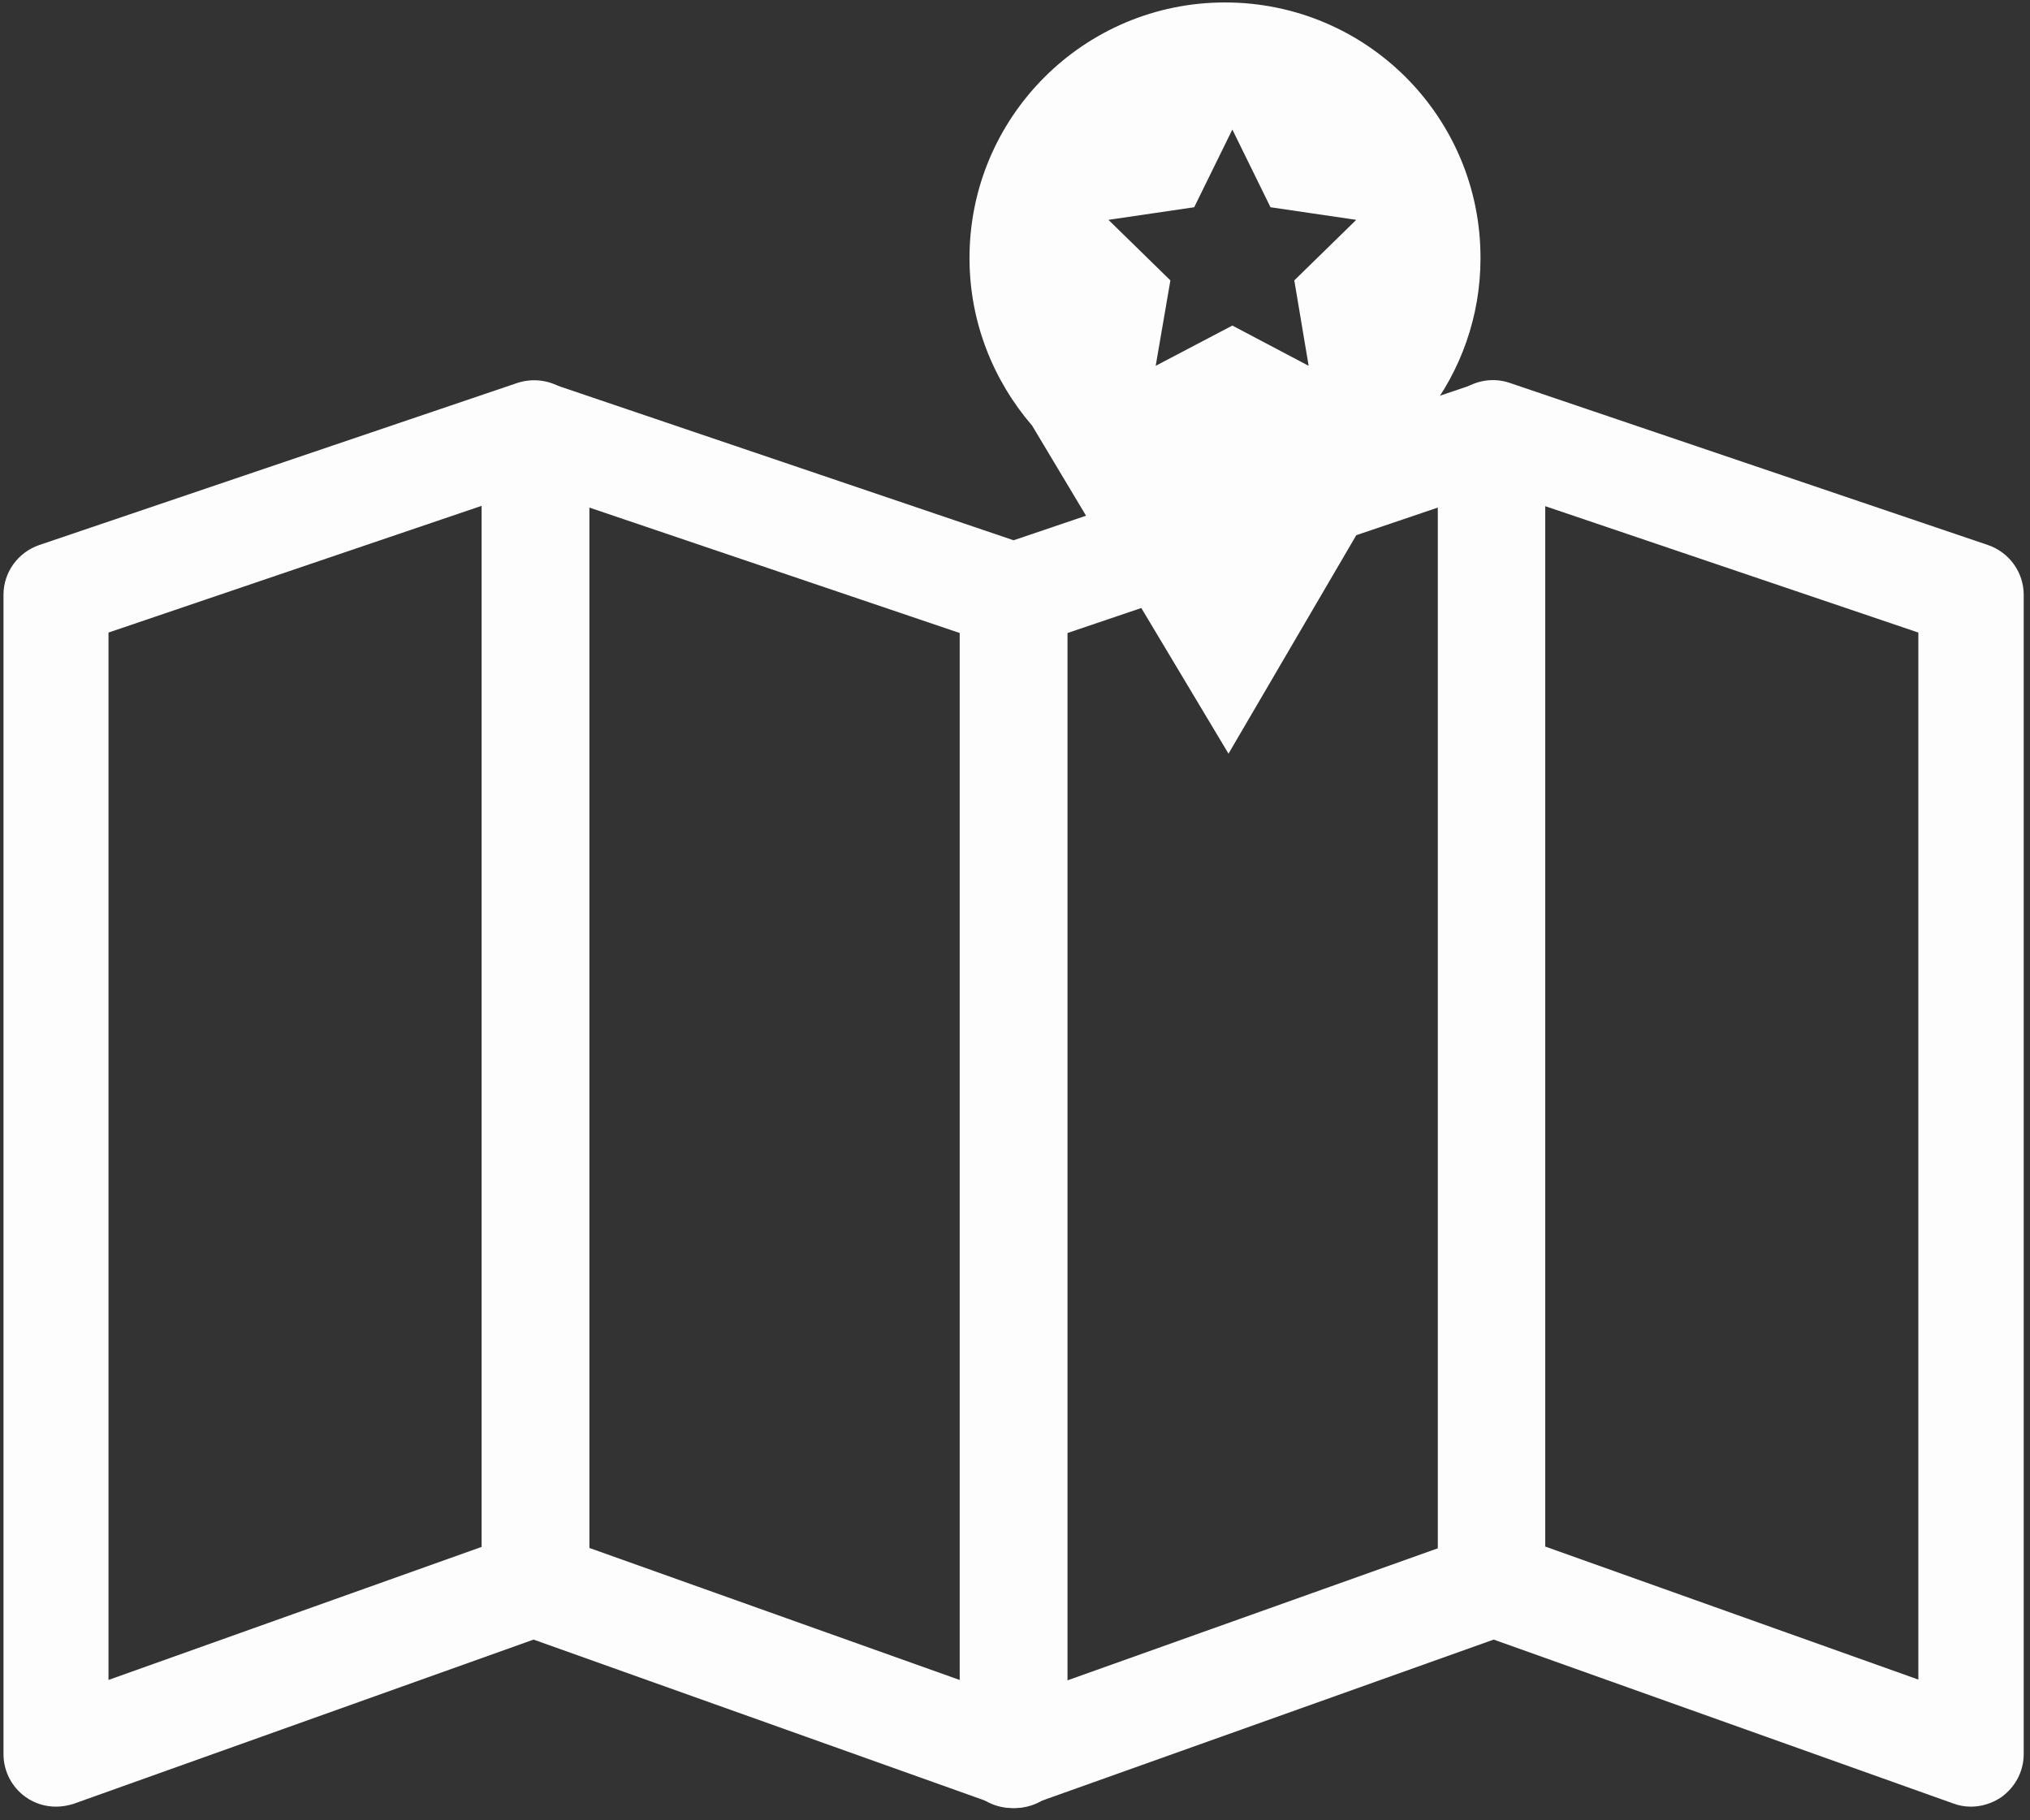 <?xml version="1.0" encoding="utf-8"?>
<!-- Generator: Adobe Illustrator 27.0.0, SVG Export Plug-In . SVG Version: 6.00 Build 0)  -->
<svg version="1.1" id="Layer_1" xmlns="http://www.w3.org/2000/svg" xmlns:xlink="http://www.w3.org/1999/xlink" x="0px" y="0px"
	 viewBox="0 0 58 52" style="enable-background:new 0 0 58 52;" xml:space="preserve">
<rect x="0" y="0" width="58" height="52" fill="#333333" stroke="none"/>
<style type="text/css">
	.st0{fill:#FDFDFD;}
</style>
<path class="st0" d="M28.99,51.65c-0.17,0-0.34-0.03-0.5-0.09l-13.66-4.87c-0.6-0.21-1-0.78-1-1.41V12.4c0-0.48,0.23-0.94,0.63-1.22
	c0.39-0.28,0.9-0.36,1.36-0.2l13.66,4.63c0.61,0.21,1.02,0.78,1.02,1.42v33.12c0,0.49-0.24,0.94-0.64,1.23
	C29.6,51.56,29.3,51.65,28.99,51.65z M16.84,44.22l10.66,3.8V18.11L16.84,14.5V44.22z"/>
<path class="st0" d="M1.6,51.61c-0.3,0-0.61-0.09-0.86-0.27c-0.4-0.28-0.64-0.74-0.64-1.23V16.99c0-0.64,0.41-1.21,1.02-1.42
	l13.66-4.63c0.46-0.15,0.96-0.08,1.36,0.2c0.39,0.28,0.63,0.74,0.63,1.22v32.88c0,0.63-0.4,1.2-1,1.41L2.1,51.53
	C1.94,51.58,1.77,51.61,1.6,51.61z M3.1,18.07v29.92l10.66-3.8V14.45L3.1,18.07z"/>
<path class="st0" d="M28.92,51.65c-0.3,0-0.61-0.09-0.86-0.27c-0.4-0.28-0.64-0.74-0.64-1.23V17.03c0-0.64,0.41-1.21,1.02-1.42
	l13.66-4.63c0.46-0.15,0.96-0.08,1.36,0.2c0.39,0.28,0.63,0.74,0.63,1.22v32.88c0,0.63-0.4,1.2-1,1.41l-13.66,4.87
	C29.26,51.63,29.09,51.65,28.92,51.65z M30.42,18.11v29.92l10.66-3.8V14.5L30.42,18.11z"/>
<path class="st0" d="M56.31,51.61c-0.17,0-0.34-0.03-0.5-0.09l-13.66-4.87c-0.6-0.21-1-0.78-1-1.41V12.36
	c0-0.48,0.23-0.94,0.63-1.22c0.39-0.28,0.9-0.36,1.36-0.2l13.66,4.63c0.61,0.21,1.02,0.78,1.02,1.42v33.12
	c0,0.49-0.24,0.94-0.64,1.23C56.91,51.52,56.61,51.61,56.31,51.61z M44.15,44.18l10.66,3.8V18.07l-10.66-3.61V44.18z"/>
<path class="st0" d="M35,0.07c-4.03,0-7.3,3.27-7.3,7.3c0,1.83,0.68,3.5,1.79,4.79l5.61,9.37l5.68-9.71
	c0.95-1.23,1.52-2.77,1.52-4.44C42.31,3.34,39.04,0.07,35,0.07z M37.39,10.45L35.21,9.3l-2.19,1.15l0.42-2.44l-1.77-1.73l2.45-0.36
	l1.09-2.22l1.09,2.22l2.45,0.36l-1.77,1.73L37.39,10.45z"/>
</svg>
